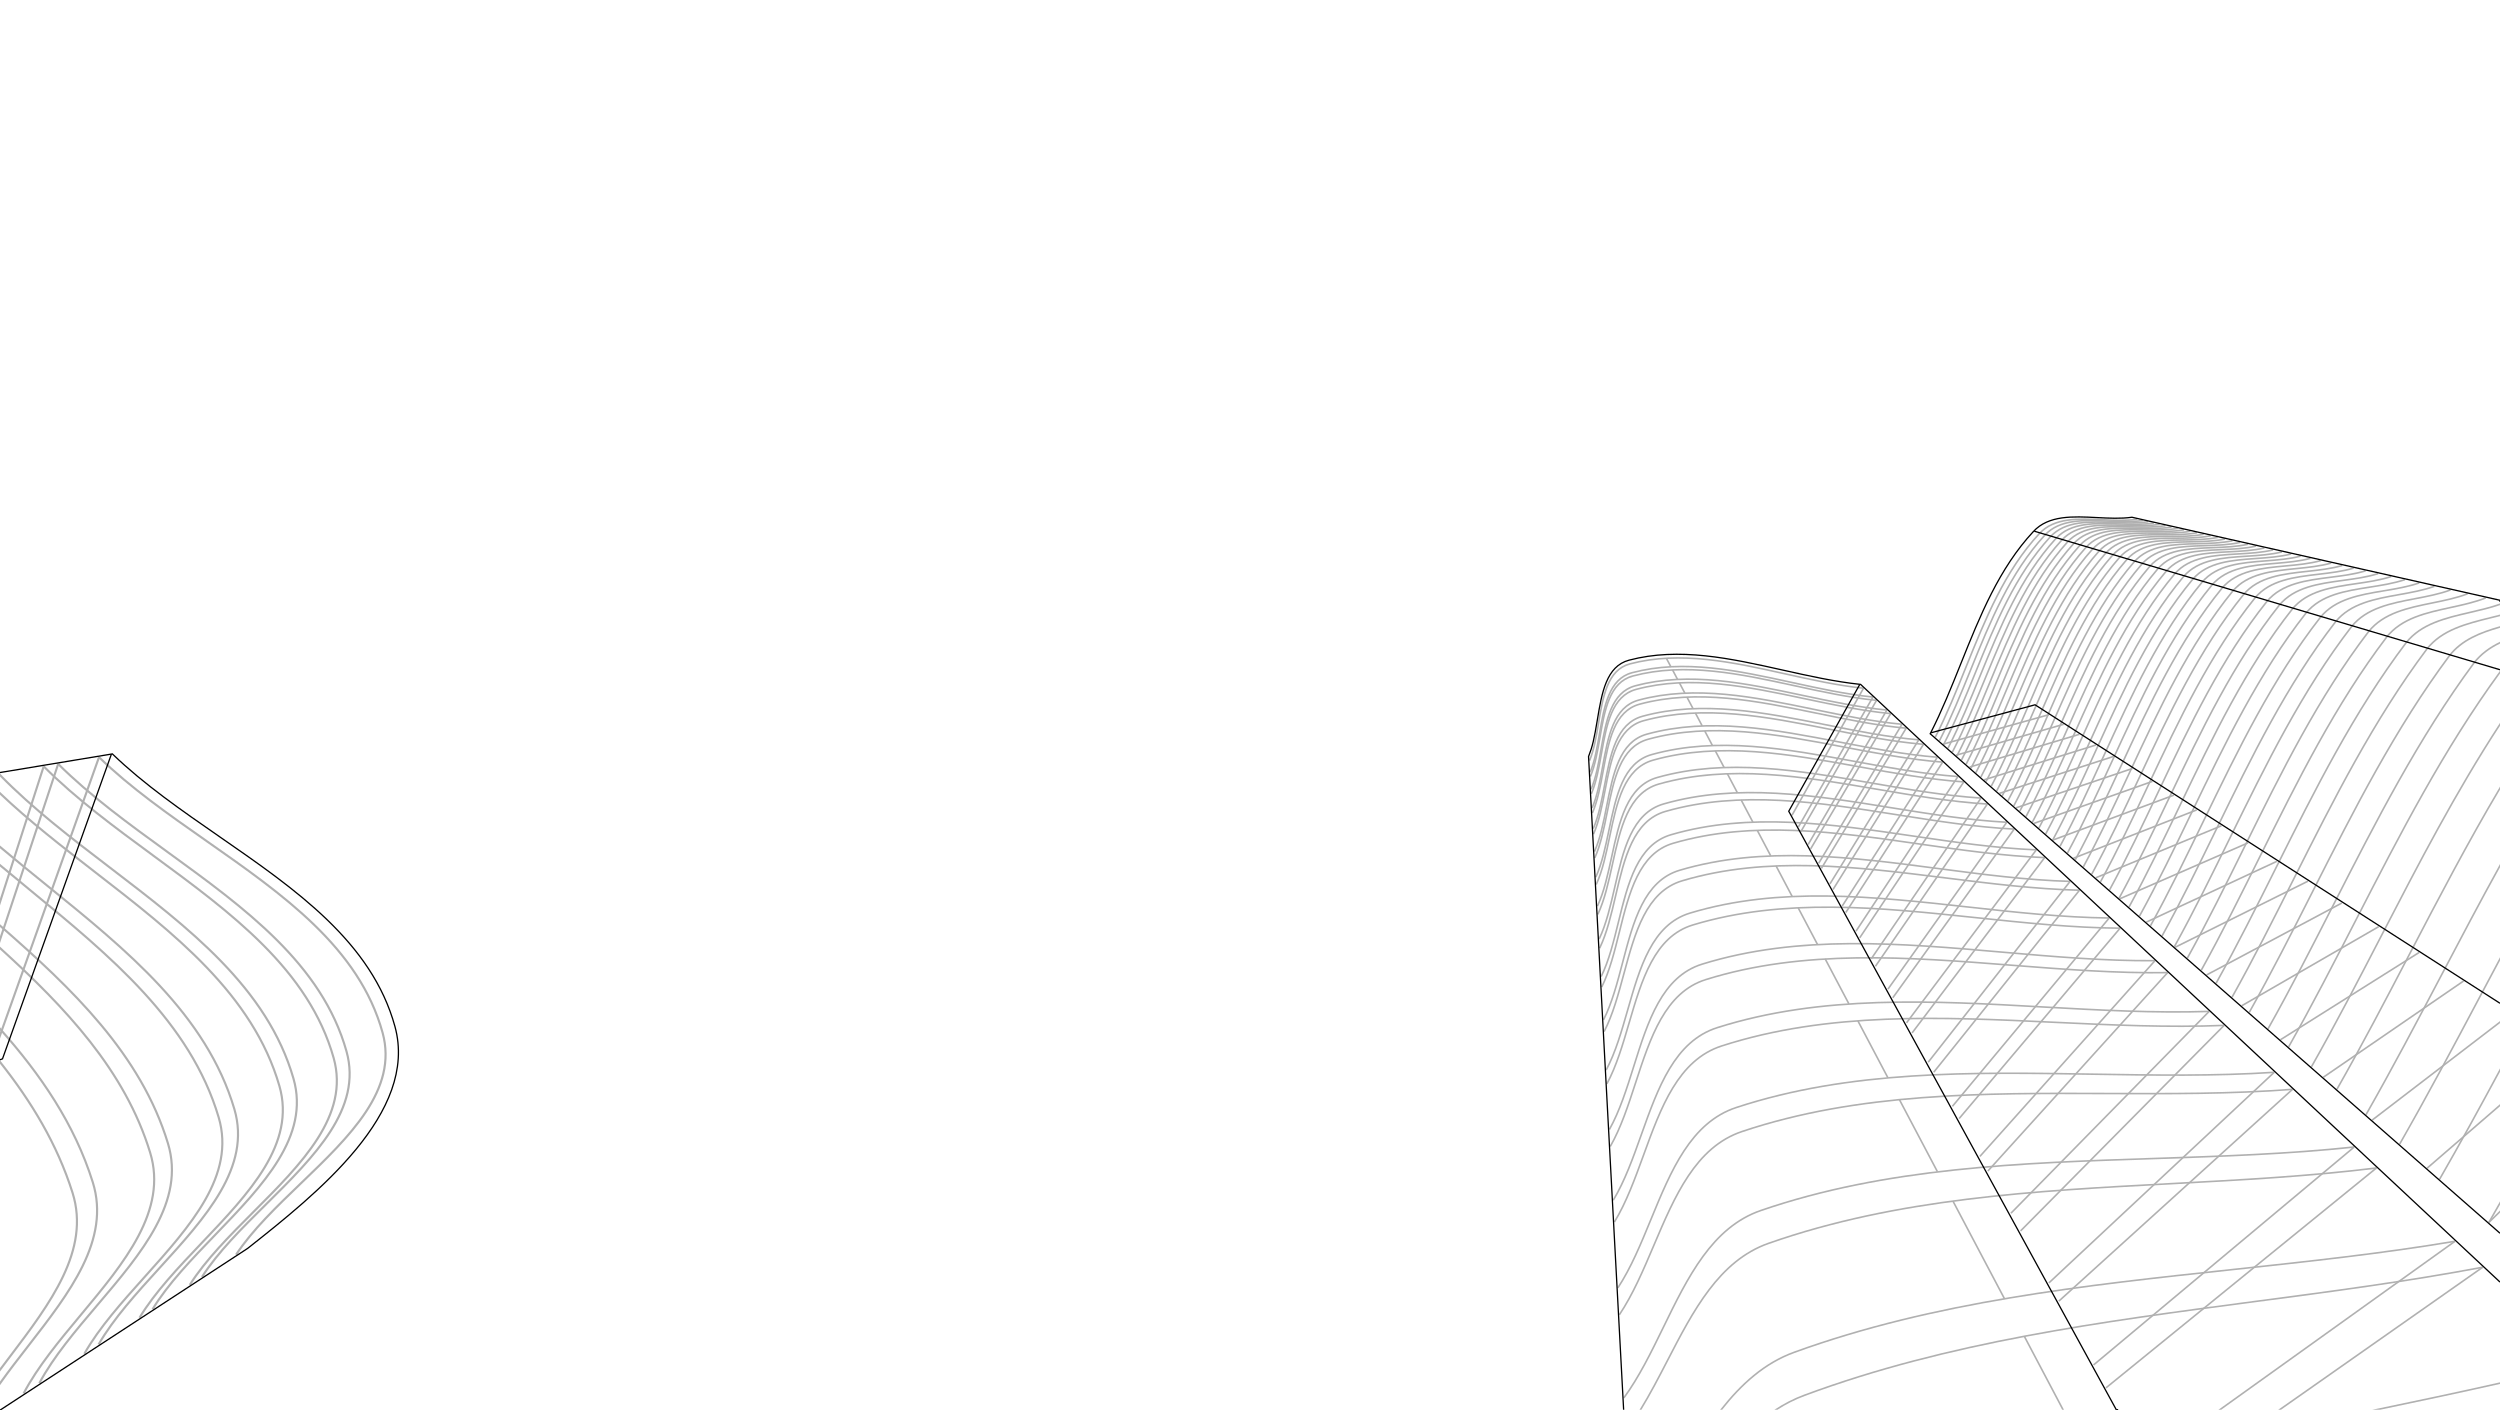 <?xml version="1.0" encoding="UTF-8" standalone="no"?>
<svg
   width="1920"
   height="1083"
   viewBox="0 0 1920 1083"
   fill="none"
   version="1.1"
   id="svg4426"
   xmlns="http://www.w3.org/2000/svg"
   xmlns:svg="http://www.w3.org/2000/svg"
	 preserveAspectRatio="xMidYMid slice">
   <g
      class="building" id="building1">
      <g
         class="floor" id="floor17">
         <path
            d="m 1431.24,527.943 c -19.9,-2.074 -40,-6.545 -60.09,-11.022 -40.3,-8.972 -80.61,-17.937 -119.5,-7.664 -17.69,4.673 -21.16,25.364 -24.62,46.05 -1.71,10.204 -3.42,20.414 -6.84,28.602 l 1.16,0.478 c 3.47,-8.32 5.19,-18.599 6.92,-28.879 3.4,-20.287 6.79,-40.581 23.7,-45.047 38.6,-10.198 78.76,-1.261 118.92,7.675 20.13,4.483 40.27,8.96 60.23,11.04 l 0.12,-1.244 z"
            fill="#b0b0b0"
            id="path4319" />
         <path
            d="m 1376.77,626.472 54.95,-97.601 -1.09,-0.617 -54.95,97.608 z"
            fill="#b0b0b0"
            id="path4320" />
         <path
            d="m 1280.34,505.279 3.49,6.62 -1.11,0.586 -3.49,-6.619 z"
            fill="#b0b0b0"
            id="path4387" />
      </g>
      <g
         class="floor" id="floor16">
         <path
            d="m 1438.47,534.708 c -20.5,-2.069 -41.24,-6.603 -61.98,-11.144 -41.57,-9.092 -83.14,-18.179 -123.22,-7.525 -18.2,4.84 -21.83,26.102 -25.47,47.363 -1.8,10.498 -3.59,21.002 -7.14,29.421 l 1.15,0.489 c 3.61,-8.568 5.42,-19.129 7.22,-29.697 3.57,-20.869 7.14,-41.733 24.56,-46.366 39.78,-10.573 81.2,-1.515 122.63,7.542 20.76,4.541 41.52,9.081 62.12,11.161 l 0.12,-1.25 z"
            fill="#b0b0b0"
            id="path4321" />
         <path
            d="m 1381.71,635.421 57.25,-99.78 -1.1,-0.622 -57.25,99.779 z"
            fill="#b0b0b0"
            id="path4322" />
         <path
            d="m 1441.21,537.266 c -20.74,-2.074 -41.72,-6.643 -62.69,-11.207 -42.05,-9.144 -84.1,-18.294 -124.62,-7.508 -18.39,4.892 -22.09,26.373 -25.79,47.847 -1.83,10.602 -3.66,21.21 -7.25,29.72 l 1.15,0.485 c 3.65,-8.649 5.49,-19.32 7.34,-29.991 3.63,-21.078 7.26,-42.161 24.87,-46.845 40.23,-10.706 82.13,-1.59 124.04,7.525 20.99,4.569 42,9.139 62.83,11.224 l 0.12,-1.244 z"
            fill="#b0b0b0"
            id="path4323" />
         <path
            d="m 1440.62,537.6 1.08,0.625 -58.04,100.688 -1.08,-0.624 z"
            fill="#b0b0b0"
            id="path4324" />
         <path
            d="m 1285.08,514.226 3.84,7.272 -1.11,0.586 -3.84,-7.272 z"
            fill="#b0b0b0"
            id="path4388" />
      </g>
      <g
         class="floor" id="floor15">
         <path
            d="m 1449.16,544.705 c -21.41,-2.063 -43.08,-6.684 -64.75,-11.299 -43.43,-9.254 -86.86,-18.508 -128.66,-7.312 -18.94,5.07 -22.86,27.161 -26.77,49.253 -1.93,10.907 -3.87,21.826 -7.62,30.584 l 1.16,0.49 c 3.8,-8.897 5.75,-19.879 7.7,-30.861 3.84,-21.694 7.69,-43.388 25.85,-48.251 41.51,-11.12 84.8,-1.895 128.08,7.33 21.69,4.621 43.38,9.242 64.9,11.316 l 0.11,-1.245 z"
            fill="#b0b0b0"
            id="path4325" />
         <path
            d="m 1448.57,545.018 1.08,0.632 -60.46,103.25 -1.08,-0.632 z"
            fill="#b0b0b0"
            id="path4326" />
         <path
            d="m 1452.06,547.419 c -21.67,-2.063 -43.59,-6.702 -65.51,-11.34 -43.94,-9.294 -87.87,-18.594 -130.15,-7.248 -19.13,5.133 -23.12,27.432 -27.11,49.731 -1.97,11.017 -3.94,22.039 -7.73,30.884 l 1.15,0.49 c 3.86,-8.989 5.84,-20.075 7.82,-31.155 3.92,-21.907 7.84,-43.82 26.2,-48.74 41.99,-11.265 85.78,-2 129.56,7.265 21.95,4.644 43.89,9.283 65.65,11.357 z"
            fill="#b0b0b0"
            id="path4327" />
         <path
            d="m 1451.47,547.754 1.08,0.64 -61.48,103.947 -1.08,-0.639 z"
            fill="#b0b0b0"
            id="path4328" />
         <path
            d="m 1294.55,532.092 -4.17,-7.9 -1.11,0.588 4.17,7.894 z"
            fill="#b0b0b0"
            id="path4389" />
      </g>
      <g
         class="floor" id="floor14">
         <path
            d="m 1460.82,555.606 c -22.43,-2.057 -45.12,-6.764 -67.81,-11.472 -45.49,-9.432 -90.97,-18.87 -134.68,-7.052 -19.75,5.335 -23.93,28.348 -28.1,51.361 -2.07,11.369 -4.13,22.737 -8.08,31.893 l 1.15,0.495 c 4,-9.265 6.08,-20.714 8.15,-32.163 4.11,-22.615 8.21,-45.237 27.2,-50.371 43.43,-11.742 88.77,-2.333 134.1,7.07 22.72,4.714 45.44,9.427 67.96,11.49 l 0.12,-1.245 z"
            fill="#b0b0b0"
            id="path4329" />
         <path
            d="m 1460.21,555.863 1.08,0.645 -64.06,106.908 -1.08,-0.645 z"
            fill="#b0b0b0"
            id="path4330" />
         <path
            d="m 1464.03,558.62 c -22.7,-2.046 -45.67,-6.765 -68.63,-11.478 -46.03,-9.455 -92.07,-18.911 -136.3,-6.949 -19.94,5.393 -24.22,28.602 -28.5,51.811 -2.11,11.472 -4.23,22.944 -8.24,32.175 l 1.15,0.496 c 4.07,-9.358 6.2,-20.899 8.32,-32.44 4.21,-22.823 8.42,-45.64 27.6,-50.826 43.95,-11.881 89.83,-2.461 135.72,6.966 22.99,4.725 45.99,9.45 68.78,11.501 l 0.11,-1.251 z"
            fill="#b0b0b0"
            id="path4331" />
         <path
            d="m 1463.42,558.885 1.08,0.65 -65.15,107.739 -1.07,-0.65 z"
            fill="#b0b0b0"
            id="path4332" />
         <path
            d="m 1296.14,535.119 4.66,8.837 -1.11,0.586 -4.66,-8.837 z"
            fill="#b0b0b0"
            id="path4390" />
      </g>
      <g
         class="floor" id="floor13">
         <path
            d="m 1473.6,567.568 c -23.52,-2.011 -47.31,-6.77 -71.1,-11.524 -47.69,-9.53 -95.37,-19.066 -141.14,-6.574 -20.6,5.623 -25.14,29.564 -29.67,53.499 -2.24,11.835 -4.49,23.676 -8.68,33.206 l 1.15,0.502 c 4.25,-9.657 6.51,-21.567 8.76,-33.477 4.47,-23.555 8.93,-47.11 28.78,-52.526 45.47,-12.411 93.01,-2.904 140.56,6.597 23.82,4.76 47.65,9.525 71.25,11.542 l 0.1,-1.251 z"
            fill="#b0b0b0"
            id="path4333" />
         <path
            d="m 1473.03,567.914 1.07,0.656 -68.17,110.582 -1.06,-0.656 z"
            fill="#b0b0b0"
            id="path4334" />
         <path
            d="m 1477.3,571.014 c -23.84,-2.011 -47.95,-6.799 -72.07,-11.582 -48.32,-9.588 -96.65,-19.181 -143.03,-6.551 -20.82,5.67 -25.47,29.835 -30.13,54.001 -2.31,11.944 -4.61,23.9 -8.87,33.523 l 1.15,0.507 c 4.32,-9.744 6.64,-21.769 8.95,-33.794 4.59,-23.779 9.17,-47.559 29.23,-53.021 46.1,-12.55 94.29,-2.985 142.47,6.574 24.14,4.794 48.29,9.582 72.2,11.605 l 0.1,-1.251 z"
            fill="#b0b0b0"
            id="path4335" />
         <path
            d="m 1476.7,571.273 1.07,0.665 -69.48,111.526 -1.06,-0.664 z"
            fill="#b0b0b0"
            id="path4336" />
         <path
            d="m 1302.59,547.263 5.25,9.957 -1.11,0.587 -5.25,-9.958 z"
            fill="#b0b0b0"
            id="path4391" />
      </g>
      <g
         class="floor" id="floor12">
         <path
            d="m 1487.91,580.942 c -24.75,-1.971 -49.78,-6.794 -74.81,-11.617 -50.18,-9.668 -100.35,-19.331 -148.42,-6.107 -21.55,5.929 -26.47,30.901 -31.39,55.873 -2.44,12.36 -4.87,24.719 -9.32,34.67 l 1.15,0.513 c 4.51,-10.095 6.96,-22.518 9.4,-34.935 4.85,-24.592 9.7,-49.184 30.49,-54.905 47.79,-13.149 97.82,-3.509 147.86,6.13 25.07,4.829 50.14,9.663 74.95,11.634 l 0.1,-1.251 z"
            fill="#b0b0b0"
            id="path4337" />
         <path
            d="m 1415.35,696.18 73.04,-114.276 -1.05,-0.674 -73.05,114.276 z"
            fill="#b0b0b0"
            id="path4338" />
         <path
            d="m 1491.93,584.693 c -25.08,-1.954 -50.46,-6.788 -75.84,-11.616 -50.86,-9.686 -101.72,-19.372 -150.44,-5.953 -21.8,6.004 -26.86,31.236 -31.91,56.467 -2.5,12.492 -5.01,24.978 -9.53,35.039 l 1.15,0.518 c 4.59,-10.198 7.1,-22.753 9.62,-35.309 4.98,-24.851 9.96,-49.708 31,-55.505 48.44,-13.344 99.16,-3.681 149.89,5.976 25.41,4.84 50.83,9.68 75.98,11.633 l 0.09,-1.25 z"
            fill="#b0b0b0"
            id="path4339" />
         <path
            d="m 1491.38,585.032 1.06,0.68 -74.35,115.456 -1.06,-0.68 z"
            fill="#b0b0b0"
            id="path4340" />
         <path
            d="m 1309.81,561.107 5.94,11.261 -1.11,0.586 -5.94,-11.261 z"
            fill="#b0b0b0"
            id="path4392" />
      </g>
      <g
         class="floor" id="floor11">
         <path
            d="m 1503.75,595.75 c -26.09,-1.879 -52.49,-6.713 -78.88,-11.547 -52.91,-9.692 -105.81,-19.383 -156.41,-5.324 -22.54,6.257 -27.95,32.295 -33.35,58.328 -2.68,12.895 -5.36,25.785 -10.11,36.173 l 1.14,0.525 c 4.82,-10.527 7.5,-23.486 10.19,-36.445 5.33,-25.658 10.66,-51.321 32.45,-57.377 50.33,-13.984 103.09,-4.316 155.85,5.353 26.44,4.84 52.88,9.686 79.03,11.564 z"
            fill="#b0b0b0"
            id="path4341" />
         <path
            d="m 1503.18,596.037 1.05,0.691 -78.29,118.739 -1.05,-0.692 z"
            fill="#b0b0b0"
            id="path4342" />
         <path
            d="m 1508.17,599.881 c -26.46,-1.855 -53.24,-6.718 -80.01,-11.576 -53.66,-9.737 -107.32,-19.475 -158.61,-5.145 -22.87,6.384 -28.39,32.797 -33.91,59.204 -2.74,13.079 -5.47,26.159 -10.31,36.709 l 1.14,0.519 c 4.9,-10.689 7.65,-23.832 10.39,-36.975 5.44,-26.032 10.89,-52.07 33.02,-58.253 51.02,-14.249 104.54,-4.535 158.06,5.174 26.81,4.863 53.63,9.732 80.14,11.593 z"
            fill="#b0b0b0"
            id="path4343" />
         <path
            d="m 1507.62,600.195 1.04,0.694 -79.87,119.68 -1.04,-0.694 z"
            fill="#b0b0b0"
            id="path4344" />
         <path
            d="m 1317.95,576.419 6.74,12.775 -1.11,0.586 -6.74,-12.775 z"
            fill="#b0b0b0"
            id="path4393" />
      </g>
      <g
         class="floor" id="floor10">
         <path
            d="m 1521.44,612.286 c -27.58,-1.751 -55.51,-6.597 -83.44,-11.437 -55.95,-9.703 -111.91,-19.4 -165.32,-4.356 -23.68,6.672 -29.59,33.949 -35.49,61.221 -2.93,13.511 -5.85,27.023 -10.94,37.942 l 1.14,0.53 c 5.15,-11.046 8.09,-24.621 11.02,-38.202 5.83,-26.908 11.65,-53.81 34.6,-60.281 53.14,-14.97 108.96,-5.295 164.78,4.385 27.96,4.846 55.91,9.691 83.57,11.455 l 0.08,-1.251 z"
            fill="#b0b0b0"
            id="path4345" />
         <path
            d="m 1520.89,612.587 1.03,0.705 -84.28,123.409 -1.03,-0.705 z"
            fill="#b0b0b0"
            id="path4346" />
         <path
            d="m 1526.33,616.884 c -27.98,-1.711 -56.33,-6.539 -84.67,-11.368 -56.79,-9.674 -113.57,-19.354 -167.73,-4.01 -24.02,6.799 -30.09,34.427 -36.17,62.05 -3.02,13.691 -6.02,27.387 -11.21,38.438 l 1.14,0.53 c 5.25,-11.201 8.28,-24.949 11.3,-38.697 5.99,-27.254 11.99,-54.514 35.28,-61.111 53.88,-15.264 110.53,-5.612 167.18,4.039 28.38,4.834 56.75,9.669 84.81,11.386 l 0.08,-1.251 z"
            fill="#b0b0b0"
            id="path4347" />
         <path
            d="m 1525.78,617.142 1.03,0.714 -85.97,124.618 -1.03,-0.713 z"
            fill="#b0b0b0"
            id="path4348" />
         <path
            d="m 1327.19,594.006 7.7,14.583 -1.11,0.587 -7.7,-14.584 z"
            fill="#b0b0b0"
            id="path4394" />
      </g>
      <g
         class="floor" id="floor9">
         <path
            d="m 1541.28,630.869 c -29.24,-1.568 -58.87,-6.344 -88.49,-11.121 -59.35,-9.57 -118.7,-19.141 -175.2,-2.956 -24.93,7.139 -31.49,35.73 -38.04,64.315 -3.25,14.169 -6.5,28.343 -11.98,39.809 l 1.13,0.542 c 5.54,-11.599 8.81,-25.837 12.07,-40.069 6.47,-28.222 12.94,-56.449 37.16,-63.387 56.24,-16.11 115.45,-6.563 174.67,2.985 29.65,4.782 59.32,9.565 88.62,11.132 z"
            fill="#b0b0b0"
            id="path4349" />
         <path
            d="m 1540.72,631.081 1.02,0.728 -91.27,128.198 -1.02,-0.729 z"
            fill="#b0b0b0"
            id="path4350" />
         <path
            d="m 1546.91,636.124 c -29.71,-1.51 -59.82,-6.264 -89.92,-11.017 -60.32,-9.525 -120.63,-19.049 -178.02,-2.558 -25.27,7.26 -32.01,36.19 -38.75,65.121 -3.34,14.341 -6.69,28.689 -12.28,40.293 l 1.13,0.548 c 5.66,-11.743 9.02,-26.148 12.38,-40.559 6.66,-28.567 13.32,-57.141 37.87,-64.199 57.13,-16.416 117.3,-6.915 177.48,2.587 30.14,4.759 60.27,9.519 90.05,11.028 l 0.06,-1.25 z"
            fill="#b0b0b0"
            id="path4351" />
         <path
            d="m 1546.38,636.392 1.02,0.73 -93.24,129.567 -1.02,-0.73 z"
            fill="#b0b0b0"
            id="path4352" />
         <path
            d="m 1337.77,614.091 9.04,17.12 -1.11,0.587 -9.04,-17.121 z"
            fill="#b0b0b0"
            id="path4395" />
      </g>
      <g
         class="floor" id="floor8">
         <path
            d="m 1563.95,652.073 c -31.11,-1.291 -62.67,-5.929 -94.23,-10.562 -63.2,-9.277 -126.4,-18.559 -186.42,-1.077 -26.29,7.651 -33.63,37.613 -40.96,67.57 -3.64,14.854 -7.28,29.708 -13.23,41.762 l 1.12,0.554 c 6.01,-12.17 9.66,-27.099 13.32,-42.022 7.26,-29.605 14.51,-59.21 40.1,-66.666 59.76,-17.407 122.83,-8.142 185.89,1.118 31.58,4.638 63.16,9.271 94.37,10.573 z"
            fill="#b0b0b0"
            id="path4353" />
         <path
            d="m 1563.42,652.287 1,0.75 -99.69,132.862 -1,-0.75 z"
            fill="#b0b0b0"
            id="path4354" />
         <path
            d="m 1570.3,658.013 c -31.64,-1.221 -63.74,-5.819 -95.84,-10.417 -64.28,-9.208 -128.57,-18.416 -189.59,-0.582 -26.65,7.79 -34.2,38.121 -41.75,68.457 -3.74,15.039 -7.48,30.083 -13.56,42.299 l 1.12,0.559 c 6.13,-12.325 9.9,-27.445 13.66,-42.558 7.46,-29.985 14.92,-59.965 40.88,-67.553 60.76,-17.753 124.91,-8.568 189.06,0.622 32.12,4.598 64.24,9.202 95.98,10.429 l 0.04,-1.25 z"
            fill="#b0b0b0"
            id="path4355" />
         <path
            d="m 1569.78,658.26 1,0.758 -101.79,134.637 -1,-0.757 z"
            fill="#b0b0b0"
            id="path4356" />
         <path
            d="m 1360.53,657.103 -10.35,-19.591 -1.1,0.582 10.33,19.591 z"
            fill="#b0b0b0"
            id="path4396" />
      </g>
      <g
         class="floor" id="floor7">
         <path
            d="m 1589.84,676.284 c -33.28,-0.95 -67.03,-5.381 -100.78,-9.807 -67.58,-8.867 -135.18,-17.735 -199.19,1.262 -27.81,8.251 -36.05,39.752 -44.29,71.252 -4.09,15.627 -8.18,31.253 -14.66,43.97 l 1.12,0.57 c 6.54,-12.82 10.64,-28.521 14.75,-44.223 8.14,-31.154 16.29,-62.315 43.43,-70.364 63.76,-18.923 131.22,-10.072 198.68,-1.222 33.77,4.431 67.55,8.862 100.89,9.818 l 0.04,-1.25 z"
            fill="#b0b0b0"
            id="path4357" />
         <path
            d="m 1589.32,676.531 0.99,0.775 -108.95,138.847 -0.99,-0.776 z"
            fill="#b0b0b0"
            id="path4358" />
         <path
            d="m 1597.07,683.055 c -33.84,-0.807 -68.2,-5.105 -102.55,-9.404 -68.79,-8.608 -137.57,-17.217 -202.69,2.161 -28.14,8.372 -36.72,40.126 -45.29,71.88 -4.25,15.759 -8.51,31.518 -15.16,44.338 l 1.12,0.576 c 6.7,-12.935 10.98,-28.757 15.25,-44.585 8.49,-31.415 16.97,-62.829 44.44,-70.999 64.86,-19.297 133.52,-10.706 202.18,-2.115 34.36,4.299 68.72,8.597 102.67,9.409 l 0.03,-1.25 z"
            fill="#b0b0b0"
            id="path4359" />
         <path
            d="m 1485.58,823.871 111.96,-139.797 -0.97,-0.783 -111.97,139.796 z"
            fill="#b0b0b0"
            id="path4360" />
         <path
            d="m 1364.59,664.768 12.34,23.391 -1.11,0.586 -12.34,-23.39 z"
            fill="#b0b0b0"
            id="path4397" />
      </g>
      <g
         class="floor" id="floor6">
         <path
            d="m 1619.9,704.403 c -35.73,-0.421 -72.01,-4.425 -108.28,-8.436 -72.64,-8.026 -145.27,-16.047 -213.88,4.69 -29.4,8.891 -38.84,41.849 -48.28,74.802 -4.68,16.37 -9.37,32.734 -16.5,46.067 l 1.11,0.587 c 7.19,-13.46 11.9,-29.887 16.6,-46.314 9.35,-32.624 18.69,-65.248 47.43,-73.943 68.37,-20.668 140.88,-12.653 213.38,-4.644 36.29,4.01 72.58,8.02 108.4,8.441 z"
            fill="#b0b0b0"
            id="path4361" />
         <path
            d="m 1619.4,704.605 0.96,0.8 -120.43,144.652 -0.96,-0.8 z"
            fill="#b0b0b0"
            id="path4362" />
         <path
            d="m 1628.26,712.227 c -36.42,-0.276 -73.4,-4.166 -110.37,-8.061 -74.03,-7.796 -148.06,-15.586 -217.97,5.613 -29.82,9.046 -39.6,42.379 -49.37,75.706 -4.85,16.554 -9.71,33.108 -17.01,46.602 l 1.11,0.594 c 7.36,-13.61 12.23,-30.227 17.1,-46.845 9.68,-33.004 19.36,-66.014 48.54,-74.865 69.66,-21.123 143.57,-13.344 217.47,-5.566 36.99,3.895 73.99,7.79 110.49,8.067 v -1.25 z"
            fill="#b0b0b0"
            id="path4363" />
         <path
            d="m 1627.76,712.411 0.96,0.81 -123.62,146.227 -0.96,-0.811 z"
            fill="#b0b0b0"
            id="path4364" />
         <path
            d="m 1396.38,725.036 -14.83,-28.107 -1.11,0.582 14.83,28.113 z"
            fill="#b0b0b0"
            id="path4398" />
      </g>
      <g
         class="floor" id="floor5">
         <path
            d="m 1654.95,737.182 c -38.57,0.294 -77.77,-3.123 -116.97,-6.54 -78.46,-6.839 -156.93,-13.673 -230.85,9.196 -31.23,9.669 -42.11,44.269 -52.97,78.87 -5.4,17.188 -10.8,34.381 -18.7,48.435 l 1.1,0.616 c 7.95,-14.168 13.37,-31.425 18.79,-48.677 10.77,-34.283 21.54,-68.572 52.15,-78.039 73.68,-22.8 152.03,-15.978 230.37,-9.15 39.21,3.417 78.41,6.828 117.09,6.54 v -1.251 z"
            fill="#b0b0b0"
            id="path4365" />
         <path
            d="m 1654.51,737.432 0.93,0.834 -134.41,150.276 -0.93,-0.833 z"
            fill="#b0b0b0"
            id="path4366" />
         <path
            d="m 1664.76,746.355 c -39.36,0.588 -79.35,-2.535 -119.34,-5.658 -80.05,-6.252 -160.1,-12.509 -235.45,10.994 -31.65,9.87 -43.03,44.753 -54.4,79.636 -5.66,17.332 -11.3,34.664 -19.44,48.855 l 1.09,0.622 c 8.19,-14.301 13.87,-31.696 19.54,-49.091 11.27,-34.572 22.55,-69.144 53.58,-78.824 75.12,-23.428 155.05,-17.182 234.98,-10.936 40,3.123 80,6.246 119.45,5.658 l -0.01,-1.25 z"
            fill="#b0b0b0"
            id="path4367" />
         <path
            d="m 1664.28,746.517 0.92,0.84 -138.05,152.414 -0.93,-0.84 z"
            fill="#b0b0b0"
            id="path4368" />
         <path
            d="m 1402.26,736.092 18.26,34.612 -1.11,0.586 -18.26,-34.612 z"
            fill="#b0b0b0"
            id="path4399" />
      </g>
      <g
         class="floor" id="floor4">
         <path
            d="m 1696.58,776.133 c -41.92,1.383 -84.53,-1.003 -127.12,-3.388 -85.28,-4.771 -170.56,-9.542 -250.71,15.857 -33.1,10.492 -45.92,46.464 -58.74,82.436 -6.37,17.879 -12.75,35.758 -21.6,50.44 l 1.08,0.651 c 8.92,-14.779 15.31,-32.728 21.7,-50.671 12.71,-35.677 25.43,-71.35 57.94,-81.652 79.94,-25.335 165.09,-20.57 250.26,-15.805 42.61,2.385 85.23,4.771 127.23,3.388 l -0.04,-1.25 z"
            fill="#b0b0b0"
            id="path4369" />
         <path
            d="m 1696.16,776.325 0.89,0.876 -152.18,154.972 -0.9,-0.876 z"
            fill="#b0b0b0"
            id="path4370" />
         <path
            d="m 1708.08,786.879 c -42.84,1.752 -86.37,-0.305 -129.9,-2.357 -87.14,-4.108 -174.29,-8.222 -256.06,18.15 -33.8,10.902 -47.11,47.525 -60.43,84.142 -6.62,18.208 -13.25,36.415 -22.38,51.391 l 1.08,0.657 c 9.19,-15.079 15.83,-33.35 22.48,-51.622 13.21,-36.329 26.43,-72.663 59.64,-83.375 81.55,-26.303 168.58,-22.201 255.61,-18.092 43.56,2.051 87.12,4.108 130.01,2.356 z"
            fill="#b0b0b0"
            id="path4371" />
         <path
            d="m 1552.24,945.782 156.3,-157.831 -0.89,-0.888 -156.29,157.831 z"
            fill="#b0b0b0"
            id="path4372" />
         <path
            d="m 1427.34,783.606 23.15,43.872 -1.11,0.586 -23.15,-43.871 z"
            fill="#b0b0b0"
            id="path4400" />
      </g>
      <g
         class="floor" id="floor3"
         transform="translate(-0.023)">
         <path
            d="m 1746.57,822.903 c -45.88,3.002 -92.49,2.218 -139.1,1.44 -93.31,-1.561 -186.62,-3.129 -274.1,25.601 -35.27,11.581 -50.63,48.93 -65.98,86.279 -7.64,18.582 -15.29,37.164 -25.36,52.503 l 1.05,0.685 c 10.14,-15.448 17.81,-34.082 25.46,-52.71 15.25,-37.078 30.5,-74.162 65.21,-85.559 87.3,-28.671 180.5,-27.104 273.7,-25.543 46.65,0.784 93.29,1.562 139.2,-1.44 l -0.08,-1.251 z"
            fill="#b0b0b0"
            id="path4373" />
         <path
            d="m 1574.01,985.729 173.03,-161.743 -0.85,-0.916 -173.04,161.737 z"
            fill="#b0b0b0"
            id="path4374" />
         <path
            d="m 1760.56,835.982 c -46.96,3.596 -94.66,3.406 -142.36,3.215 -95.51,-0.38 -191.02,-0.76 -280.43,29.19 -35.97,12.049 -52.06,49.899 -68.15,87.755 -8.01,18.836 -16.02,37.671 -26.46,53.268 l 1.04,0.69 c 10.51,-15.687 18.54,-34.581 26.57,-53.469 15.99,-37.596 31.97,-75.187 67.41,-87.057 89.21,-29.881 184.62,-29.501 280.02,-29.126 47.74,0.19 95.49,0.38 142.46,-3.215 l -0.09,-1.251 z"
            fill="#b0b0b0"
            id="path4375" />
         <path
            d="m 1760.2,836.185 0.84,0.926 -179.42,162.631 -0.84,-0.927 z"
            fill="#b0b0b0"
            id="path4376" />
         <path
            d="m 1459.33,844.229 29.2,55.342 -1.11,0.586 -29.2,-55.342 z"
            fill="#b0b0b0"
            id="path4401" />
      </g>
      <g
         class="floor" id="floor2">
         <path
            d="m 1539.98,997.115 -39.54,-74.923 -1.11,0.582 39.54,74.923 z"
            fill="#b0b0b0"
            id="path4402" />
         <path
            d="m 1807.89,880.28 c -50.61,5.41 -102.03,7.116 -153.45,8.822 -102.93,3.411 -205.87,6.822 -302.23,39.93 -37.73,12.964 -56.49,51.442 -75.25,89.918 -9.34,19.16 -18.68,38.31 -30.35,54.26 l 1.02,0.74 c 11.73,-16.04 21.1,-35.25 30.46,-54.45 18.65,-38.242 37.29,-76.484 74.53,-89.275 96.2,-33.045 199.03,-36.456 301.86,-39.867 51.46,-1.706 102.92,-3.411 153.54,-8.828 l -0.13,-1.244 z"
            fill="#b0b0b0"
            id="path4377" />
         <path
            d="m 1807.57,880.463 0.81,0.963 -200.14,167.344 -0.81,-0.96 z"
            fill="#b0b0b0"
            id="path4378" />
         <path
            d="m 1825.09,896.367 c -51.87,6.431 -104.57,9.231 -157.27,12.031 -105.49,5.607 -210.98,11.213 -309.7,45.871 -38.31,13.454 -58.23,51.951 -78.13,90.461 -6.72,12.97 -13.43,25.95 -20.84,37.95 h 1.47 c 7.28,-11.86 13.88,-24.62 20.48,-37.38 19.8,-38.27 39.59,-76.557 77.43,-89.844 98.55,-34.6 203.95,-40.201 309.34,-45.802 52.75,-2.8 105.49,-5.606 157.36,-12.036 l -0.15,-1.251 z"
            fill="#b0b0b0"
            id="path4379" />
         <path
            d="m 1824.76,896.476 0.79,0.974 -207.79,168.93 -0.79,-0.97 z"
            fill="#b0b0b0"
            id="path4380" />
      </g>
      <g
         class="floor" id="floor1">
         <path
            d="m 1885.28,952.69 c -56.35,9.461 -113.58,15.592 -170.81,21.723 -114.53,12.261 -229.06,24.523 -336.6,63.507 -23.4,8.48 -41.27,24.96 -56.83,44.76 h 1.6 c 15.31,-19.3 32.85,-35.32 55.66,-43.58 107.39,-38.93 221.85,-51.187 336.3,-63.443 57.25,-6.13 114.51,-12.261 170.89,-21.728 z"
            fill="#b0b0b0"
            id="path4381" />
         <path
            d="m 1705.89,1082.68 179.87,-128.86 -0.73,-1.02 -181.29,129.88 z"
            fill="#b0b0b0"
            id="path4382" />
         <path
            d="m 1906.58,972.615 c -57.87,10.925 -116.6,18.657 -175.34,26.395 -117.55,15.48 -235.1,30.96 -345.59,71.95 -8.21,3.05 -15.81,7.02 -22.9,11.71 h 2.31 c 6.55,-4.19 13.53,-7.75 21.03,-10.53 110.37,-40.95 227.84,-56.42 345.31,-71.89 58.77,-7.739 117.54,-15.477 175.41,-26.402 z"
            fill="#b0b0b0"
            id="path4383" />
         <path
            d="m 1751.83,1082.68 155.23,-108.935 -0.72,-1.026 -156.7,109.961 z"
            fill="#b0b0b0"
            id="path4384" />
         <path
            d="m 1919.99,1061.61 c -32.6,7.35 -65.35,14.26 -98.13,21.07 h 6.16 c 30.72,-6.4 61.41,-12.9 91.98,-19.79 v -1.28 z"
            fill="#b0b0b0"
            id="path4385" />
         <path
            d="m 1585.14,1082.68 -29.93,-56.7 -1.1,0.58 29.61,56.12 z"
            fill="#b0b0b0"
            id="path4403" />
      </g>
      <g
         class="frame" id="frame1">
         <path
            d="m 1625.32,1082.68 h 1.43 m -198.61,-556.753 -27.11,48.411 -27.11,48.412 -0.16,0.3 0.16,0.305 251.4,459.325"
            id="path4318"
            style="fill:none;stroke:#000000;stroke-opacity:1" />
         <path
            d="m 1919.99,984.64 -490.88,-458.869 -0.15,-0.144 -0.21,-0.023 c -19.68,-2.063 -39.56,-6.505 -59.43,-10.948 -39.86,-8.902 -79.72,-17.81 -118.18,-7.657 -17.51,4.621 -20.92,25.104 -24.34,45.588 -2.457,14.78 -3.73,20.649 -6.8,28.447 8.97,167.216 17.964,334.431 26.95,501.646"
            fill="#b0b0b0"
            id="path4386"
            style="fill:none;stroke:#000000;stroke-opacity:1" />
      </g>
   </g>
   <g
      class="building" id="building2">
      <g
         class="floor" id="b2floor23">
         <path
            d="m 1641.3,398.178 c -8.3,1.216 -17.49,0.784 -26.67,0.352 -18.59,-0.876 -37.18,-1.746 -48.87,10.844 -26.6,28.7 -41.46,65.53 -56.32,102.355 -7.41,18.375 -14.83,36.755 -23.69,54.093 l 1.12,0.571 c 8.9,-17.401 16.32,-35.799 23.74,-54.197 14.82,-36.727 29.63,-73.448 56.06,-101.969 11.3,-12.164 29.6,-11.305 47.89,-10.447 9.26,0.432 18.51,0.87 26.92,-0.357 l -0.19,-1.245 z"
            fill="#b0b0b0"
            id="path4294" />
         <path
            d="m 1649.71,400.08 c -8.31,1.279 -17.5,0.928 -26.68,0.57 -18.59,-0.72 -37.19,-1.434 -48.88,11.225 -26.99,29.42 -42.3,66.936 -57.61,104.446 -7.64,18.727 -15.29,37.459 -24.36,55.131 l 1.11,0.57 c 9.12,-17.758 16.77,-36.496 24.41,-55.234 15.26,-37.407 30.53,-74.819 57.37,-104.072 11.3,-12.233 29.61,-11.53 47.91,-10.821 9.26,0.357 18.52,0.714 26.92,-0.582 l -0.19,-1.245 z"
            fill="#b0b0b0"
            id="path4292" />
         <path
            d="m 1645.47,399.118 c -8.31,1.25 -17.5,0.852 -26.68,0.461 -18.59,-0.796 -37.18,-1.591 -48.87,11.034 -26.79,29.057 -41.87,66.222 -56.96,103.392 -7.53,18.553 -15.05,37.107 -24.02,54.606 l 1.12,0.57 c 9.01,-17.579 16.54,-36.144 24.07,-54.709 15.04,-37.061 30.08,-74.128 56.71,-103.012 11.3,-12.198 29.61,-11.415 47.91,-10.631 9.25,0.398 18.51,0.795 26.91,-0.467 l -0.18,-1.244 z"
            fill="#b0b0b0"
            id="path4293" />
         <path
            d="m 1492.58,572.068 81.1,-22.575 -0.33,-1.204 -81.1,22.569 z"
            fill="#b0b0b0"
            id="path4298" />
      </g>
      <g
         class="floor" id="b2floor22">
         <path
            d="m 1658.47,402.056 c -8.3,1.349 -17.5,1.078 -26.69,0.801 -18.6,-0.553 -37.2,-1.112 -48.9,11.616 -27.4,30.176 -43.18,68.406 -58.96,106.637 -7.87,19.072 -15.74,38.144 -25.06,56.202 l 1.12,0.576 c 9.34,-18.093 17.22,-37.199 25.1,-56.306 15.73,-38.121 31.47,-76.248 58.73,-106.262 11.31,-12.307 29.62,-11.76 47.94,-11.212 9.26,0.276 18.52,0.553 26.93,-0.819 l -0.2,-1.238 z"
            fill="#b0b0b0"
            id="path4290" />
         <path
            d="m 1654.05,401.06 c -8.3,1.313 -17.5,0.996 -26.7,0.685 -18.59,-0.639 -37.19,-1.273 -48.89,11.42 -27.19,29.795 -42.73,67.663 -58.27,105.53 -7.76,18.894 -15.51,37.781 -24.71,55.661 l 1.12,0.576 c 9.22,-17.908 16.99,-36.836 24.75,-55.758 15.49,-37.764 30.99,-75.528 58.04,-105.162 11.3,-12.267 29.61,-11.639 47.93,-11.011 9.25,0.317 18.51,0.634 26.92,-0.697 l -0.19,-1.239 z"
            fill="#b0b0b0"
            id="path4291" />
      </g>
      <g
         class="floor" id="b2floor21">
         <path
            d="m 1667.6,404.119 c -8.31,1.423 -17.51,1.233 -26.71,1.043 -18.6,-0.386 -37.21,-0.772 -48.91,12.031 h -0.01 c -27.83,30.965 -44.1,69.933 -60.36,108.906 -8.12,19.453 -16.23,38.899 -25.78,57.332 l 1.12,0.576 c 9.58,-18.479 17.7,-37.954 25.82,-57.424 16.22,-38.87 32.44,-77.74 60.14,-108.543 11.32,-12.377 29.64,-11.996 47.96,-11.616 9.27,0.19 18.54,0.38 26.95,-1.055 l -0.22,-1.238 z"
            fill="#b0b0b0"
            id="path4288" />
         <path
            d="m 1662.99,403.076 c -8.31,1.383 -17.51,1.153 -26.71,0.922 -18.6,-0.472 -37.2,-0.939 -48.9,11.824 -27.62,30.567 -43.63,69.16 -59.65,107.754 -7.99,19.262 -15.99,38.524 -25.42,56.761 l 1.12,0.576 c 9.45,-18.289 17.46,-37.574 25.46,-56.859 15.97,-38.496 31.95,-76.997 59.42,-107.391 11.31,-12.336 29.63,-11.876 47.96,-11.415 9.26,0.231 18.52,0.467 26.93,-0.933 z"
            fill="#b0b0b0"
            id="path4289" />
         <path
            d="m 1502.37,580.63 82.73,-23.791 -0.34,-1.21 -82.73,23.791 z"
            fill="#b0b0b0"
            id="path4299" />
      </g>
      <g
         class="floor" id="b2floor20">
         <path
            d="m 1677.15,406.274 c -8.31,1.498 -17.52,1.394 -26.73,1.291 -18.61,-0.208 -37.23,-0.415 -48.93,12.457 -28.29,31.783 -45.06,71.535 -61.83,111.286 -8.37,19.827 -16.73,39.654 -26.54,58.501 l 1.12,0.582 c 9.81,-18.847 18.19,-38.726 26.58,-58.599 16.73,-39.648 33.46,-79.296 61.62,-110.934 11.32,-12.458 29.65,-12.25 47.98,-12.043 9.27,0.104 18.53,0.208 26.96,-1.308 l -0.22,-1.233 z"
            fill="#b0b0b0"
            id="path4286" />
         <path
            d="m 1672.32,405.185 c -8.32,1.458 -17.51,1.314 -26.72,1.164 -18.61,-0.3 -37.22,-0.594 -48.91,12.238 -28.07,31.38 -44.58,70.728 -61.09,110.082 -8.25,19.648 -16.49,39.297 -26.16,57.913 l 1.12,0.577 c 9.71,-18.681 17.95,-38.346 26.2,-58.006 16.48,-39.256 32.95,-78.518 60.87,-109.724 11.31,-12.417 29.64,-12.129 47.97,-11.835 9.27,0.149 18.54,0.299 26.95,-1.182 l -0.22,-1.238 z"
            fill="#b0b0b0"
            id="path4287" />
         <path
            d="m 1596.82,563.336 0.36,1.203 -84.37,25.184 -0.36,-1.204 z"
            fill="#b0b0b0"
            id="path4300" />
      </g>
      <g
         class="floor" id="b2floor19">
         <path
            d="m 1687.13,408.527 c -8.32,1.573 -17.53,1.561 -26.73,1.55 -18.63,-0.023 -37.25,-0.046 -48.95,12.907 v 0 c -28.76,32.647 -46.07,73.205 -63.37,113.769 -8.64,20.253 -17.28,40.512 -27.33,59.74 l 1.11,0.576 c 10.09,-19.302 18.73,-39.567 27.38,-59.826 17.26,-40.466 34.52,-80.932 63.15,-113.424 11.33,-12.532 29.67,-12.515 48.01,-12.492 9.27,0.012 18.55,0.023 26.97,-1.573 l -0.23,-1.233 z"
            fill="#b0b0b0"
            id="path4284" />
         <path
            d="m 1682.08,407.386 c -8.32,1.533 -17.52,1.475 -26.73,1.417 -18.62,-0.115 -37.24,-0.23 -48.93,12.683 h -0.01 c -28.52,32.215 -45.56,72.364 -62.59,112.513 -8.5,20.04 -17,40.086 -26.93,59.112 l 1.12,0.576 c 9.95,-19.078 18.46,-39.141 26.97,-59.204 16.99,-40.051 33.98,-80.108 62.38,-112.162 11.32,-12.492 29.66,-12.382 47.99,-12.267 9.28,0.057 18.55,0.115 26.96,-1.441 l -0.22,-1.233 z"
            fill="#b0b0b0"
            id="path4285" />
      </g>
      <g
         class="floor" id="b2floor18">
         <path
            d="m 1697.61,410.889 c -8.34,1.66 -17.54,1.746 -26.75,1.827 -18.63,0.173 -37.26,0.346 -48.97,13.379 -29.27,33.558 -47.13,74.969 -64.98,116.38 -8.92,20.685 -17.85,41.376 -28.16,61.024 l 1.11,0.577 c 10.36,-19.746 19.28,-40.432 28.2,-61.111 17.83,-41.325 35.65,-82.65 64.78,-116.04 11.33,-12.619 29.68,-12.792 48.04,-12.959 9.28,-0.086 18.56,-0.173 26.98,-1.849 l -0.25,-1.233 z"
            fill="#b0b0b0"
            id="path4282" />
         <path
            d="m 1692.31,409.697 c -8.33,1.613 -17.54,1.653 -26.75,1.688 -18.63,0.075 -37.26,0.144 -48.95,13.137 -29.02,33.097 -46.6,74.081 -64.18,115.06 -8.77,20.467 -17.55,40.927 -27.73,60.368 l 1.1,0.582 c 10.22,-19.516 19.01,-39.988 27.79,-60.454 17.53,-40.887 35.07,-81.774 63.95,-114.715 11.33,-12.584 29.68,-12.653 48.02,-12.728 9.28,-0.034 18.56,-0.075 26.98,-1.705 z"
            fill="#b0b0b0"
            id="path4283" />
         <path
            d="m 1609.47,571.561 0.38,1.199 -85.93,26.748 -0.37,-1.199 z"
            fill="#b0b0b0"
            id="path4301" />
      </g>
      <g
         class="floor" id="b2floor17">
         <path
            d="m 1708.62,413.379 c -8.32,1.745 -17.54,1.93 -26.76,2.114 -18.64,0.375 -37.28,0.755 -48.98,13.875 -29.8,34.502 -48.24,76.812 -66.69,119.122 -9.21,21.124 -18.42,42.247 -29.04,62.379 l 1.12,0.582 c 10.63,-20.173 19.85,-41.319 29.07,-62.459 18.4,-42.218 36.81,-84.442 66.48,-118.789 11.34,-12.716 29.7,-13.085 48.07,-13.454 9.28,-0.184 18.56,-0.374 26.99,-2.137 l -0.25,-1.228 z"
            fill="#b0b0b0"
            id="path4280" />
         <path
            d="m 1703.05,412.122 c -8.32,1.7 -17.54,1.833 -26.76,1.971 -18.63,0.271 -37.27,0.542 -48.97,13.621 v 0 c -29.53,34.019 -47.68,75.879 -65.83,117.734 -9.06,20.887 -18.11,41.78 -28.59,61.687 l 1.11,0.582 c 10.48,-19.93 19.56,-40.852 28.63,-61.774 18.11,-41.762 36.22,-83.53 65.62,-117.405 11.34,-12.659 29.69,-12.93 48.05,-13.2 9.28,-0.139 18.56,-0.271 26.99,-1.994 l -0.25,-1.227 z"
            fill="#b0b0b0"
            id="path4281" />
         <path
            d="m 1535.8,609.878 87.65,-28.36 -0.39,-1.199 -87.65,28.366 z"
            fill="#b0b0b0"
            id="path4302" />
      </g>
      <g
         class="floor" id="b2floor16">
         <path
            d="m 1720.23,416 c -8.33,1.838 -17.56,2.126 -26.78,2.42 -18.64,0.588 -37.3,1.181 -49,14.399 v 0 c -30.35,35.511 -49.42,78.76 -68.48,122.015 -9.52,21.602 -19.04,43.209 -29.95,63.808 l 1.1,0.582 c 10.95,-20.668 20.47,-42.276 30,-63.889 19.02,-43.168 38.06,-86.342 68.28,-121.698 11.34,-12.803 29.72,-13.385 48.09,-13.966 9.29,-0.294 18.58,-0.588 27.01,-2.449 l -0.27,-1.228 z"
            fill="#b0b0b0"
            id="path4278" />
         <path
            d="m 1714.35,414.675 c -8.33,1.792 -17.56,2.028 -26.77,2.27 -18.64,0.478 -37.29,0.962 -48.99,14.128 v 0.012 c -30.07,34.992 -48.82,77.769 -67.57,120.54 -9.37,21.354 -18.73,42.713 -29.49,63.082 l 1.11,0.587 c 10.79,-20.409 20.16,-41.791 29.53,-63.168 18.71,-42.684 37.42,-85.375 67.36,-120.217 11.34,-12.763 29.72,-13.235 48.09,-13.713 9.28,-0.242 18.57,-0.479 27,-2.288 l -0.26,-1.227 z"
            fill="#b0b0b0"
            id="path4279" />
         <path
            d="m 1637.49,589.595 0.4,1.19 -89.39,30.238 -0.4,-1.19 z"
            fill="#b0b0b0"
            id="path4303" />
      </g>
      <g
         class="floor" id="b2floor15">
         <path
            d="m 1732.52,418.777 c -8.34,1.931 -17.57,2.34 -26.8,2.743 -18.66,0.818 -37.32,1.637 -49.02,14.947 v 0.011 c -30.94,36.554 -50.66,80.811 -70.38,125.069 -9.84,22.085 -19.68,44.177 -30.93,65.317 l 1.11,0.588 c 11.24,-21.141 21.1,-43.267 30.96,-65.398 19.68,-44.171 39.36,-88.336 70.18,-124.758 11.35,-12.912 29.74,-13.719 48.13,-14.526 9.29,-0.409 18.58,-0.812 27.02,-2.771 l -0.28,-1.222 z"
            fill="#b0b0b0"
            id="path4276" />
         <path
            d="m 1726.29,417.372 c -8.33,1.884 -17.56,2.229 -26.79,2.581 -18.65,0.703 -37.31,1.406 -49.01,14.67 l -0.01,0.011 c -30.64,36.018 -50.03,79.769 -69.41,123.513 -9.68,21.844 -19.36,43.687 -30.43,64.551 l 1.11,0.588 c 11.1,-20.904 20.79,-42.771 30.47,-64.632 19.35,-43.664 38.71,-87.333 69.22,-123.207 11.35,-12.849 29.73,-13.541 48.11,-14.238 9.29,-0.352 18.58,-0.697 27.02,-2.604 l -0.28,-1.222 z"
            fill="#b0b0b0"
            id="path4277" />
      </g>
      <g
         class="floor" id="b2floor14">
         <path
            d="m 1745.55,421.722 c -8.34,2.034 -17.58,2.558 -26.82,3.082 -18.67,1.061 -37.34,2.121 -49.04,15.535 l -0.01,0.011 c -31.55,37.677 -51.97,83.001 -72.38,128.313 -10.2,22.638 -20.4,45.277 -31.96,66.919 l 1.1,0.588 c 11.61,-21.717 21.81,-44.356 32,-66.994 20.38,-45.237 40.76,-90.474 72.2,-128.025 11.36,-13.005 29.76,-14.053 48.16,-15.096 9.29,-0.53 18.59,-1.055 27.04,-3.117 z"
            fill="#b0b0b0"
            id="path4274" />
         <path
            d="m 1738.93,420.224 c -8.34,1.982 -17.57,2.449 -26.8,2.909 -18.67,0.94 -37.33,1.879 -49.04,15.235 v 0.012 c -31.24,37.112 -51.31,81.888 -71.37,126.664 -10.02,22.362 -20.04,44.724 -31.43,66.107 l 1.1,0.588 c 11.43,-21.429 21.46,-43.808 31.48,-66.182 20.02,-44.695 40.05,-89.391 71.17,-126.359 11.35,-12.959 29.75,-13.887 48.14,-14.808 9.3,-0.467 18.6,-0.934 27.04,-2.939 l -0.29,-1.222 z"
            fill="#b0b0b0"
            id="path4275" />
         <path
            d="m 1562.15,632.983 91.16,-32.301 -0.42,-1.181 -91.16,32.301 z"
            fill="#b0b0b0"
            id="path4304" />
      </g>
      <g
         class="floor" id="b2floor13">
         <path
            d="m 1759.43,424.856 c -8.34,2.138 -17.59,2.795 -26.84,3.446 -18.68,1.314 -37.35,2.633 -49.06,16.156 l -0.01,0.012 c -32.21,38.87 -53.37,85.323 -74.52,131.77 -10.56,23.186 -21.12,46.378 -33.06,68.624 l 1.1,0.594 c 11.95,-22.264 22.53,-45.479 33.1,-68.7 21.12,-46.366 42.23,-92.732 74.35,-131.487 11.37,-13.12 29.78,-14.417 48.19,-15.719 9.3,-0.657 18.59,-1.313 27.06,-3.486 l -0.31,-1.215 z"
            fill="#b0b0b0"
            id="path4272" />
         <path
            d="m 1752.37,423.26 c -8.34,2.086 -17.58,2.674 -26.82,3.262 -18.67,1.186 -37.35,2.373 -49.05,15.845 v 0.011 c -31.89,38.271 -52.66,84.142 -73.44,130.007 -10.38,22.915 -20.76,45.836 -32.5,67.766 l 1.1,0.588 c 11.79,-21.999 22.17,-44.92 32.55,-67.835 20.73,-45.791 41.48,-91.581 73.24,-129.713 11.36,-13.068 29.77,-14.244 48.18,-15.413 9.3,-0.588 18.61,-1.182 27.06,-3.296 l -0.31,-1.216 z"
            fill="#b0b0b0"
            id="path4273" />
         <path
            d="m 1669.35,610.067 0.44,1.177 -93.05,34.529 -0.43,-1.178 z"
            fill="#b0b0b0"
            id="path4305" />
      </g>
      <g
         class="floor" id="b2floor12">
         <path
            d="m 1774.26,428.204 c -8.35,2.259 -17.6,3.048 -26.85,3.837 -18.69,1.591 -37.38,3.187 -49.09,16.825 v 0.012 c -32.93,40.161 -54.88,87.812 -76.82,135.469 -10.96,23.802 -21.92,47.599 -34.23,70.451 l 1.1,0.594 c 12.34,-22.887 23.31,-46.701 34.27,-70.521 21.91,-47.582 43.82,-95.158 76.64,-135.186 11.37,-13.247 29.8,-14.82 48.24,-16.387 9.31,-0.796 18.61,-1.585 27.07,-3.878 l -0.32,-1.216 z"
            fill="#b0b0b0"
            id="path4270" />
         <path
            d="m 1766.71,426.498 c -8.34,2.196 -17.59,2.916 -26.85,3.636 -18.68,1.452 -37.36,2.904 -49.07,16.485 l -0.01,0.012 c -32.56,39.504 -54.11,86.544 -75.65,133.584 -10.75,23.486 -21.51,46.972 -33.64,69.524 l 1.1,0.594 c 12.14,-22.558 22.91,-46.079 33.68,-69.593 21.5,-46.96 43.01,-93.92 75.47,-133.297 11.36,-13.189 29.79,-14.624 48.22,-16.053 9.3,-0.72 18.61,-1.446 27.07,-3.676 l -0.32,-1.21 z"
            fill="#b0b0b0"
            id="path4271" />
      </g>
      <g
         class="floor" id="b2floor11">
         <path
            d="m 1790.21,431.805 c -8.36,2.386 -17.62,3.325 -26.88,4.258 -18.7,1.89 -37.4,3.774 -49.11,17.54 l -0.01,0.011 c -33.69,41.532 -56.48,90.486 -79.28,139.439 -11.38,24.46 -22.77,48.919 -35.5,72.416 l 1.11,0.594 c 12.76,-23.561 24.15,-48.02 35.53,-72.48 22.76,-48.884 45.53,-97.774 79.11,-139.174 11.38,-13.367 29.83,-15.234 48.27,-17.095 9.33,-0.94 18.64,-1.885 27.1,-4.293 l -0.34,-1.21 z"
            fill="#b0b0b0"
            id="path4268" />
         <path
            d="m 1782.09,429.973 c -8.36,2.322 -17.62,3.181 -26.87,4.045 -18.7,1.734 -37.39,3.474 -49.1,17.176 l -0.01,0.012 c -33.3,40.829 -55.66,89.125 -78.02,137.416 -11.16,24.12 -22.33,48.239 -34.85,71.414 l 1.1,0.593 c 12.55,-23.209 23.72,-47.346 34.9,-71.483 22.32,-48.215 44.65,-96.437 77.85,-137.145 11.38,-13.31 29.81,-15.022 48.25,-16.733 9.31,-0.864 18.63,-1.728 27.09,-4.079 l -0.34,-1.21 z"
            fill="#b0b0b0"
            id="path4269" />
         <path
            d="m 1686.84,621.424 0.46,1.169 -94.7,37.132 -0.46,-1.169 z"
            fill="#b0b0b0"
            id="path4306" />
      </g>
      <g
         class="floor" id="b2floor10">
         <path
            d="m 1807.44,435.7 c -8.37,2.518 -17.63,3.613 -26.9,4.708 -18.71,2.207 -37.43,4.413 -49.14,18.317 l -0.01,0.012 c -34.51,43.018 -58.22,93.372 -81.93,143.731 -11.85,25.163 -23.7,50.325 -36.87,74.537 l 1.1,0.599 c 13.21,-24.275 25.06,-49.438 36.9,-74.6 23.68,-50.29 47.36,-100.58 81.78,-143.478 11.39,-13.512 29.86,-15.69 48.32,-17.868 9.32,-1.1 18.65,-2.195 27.11,-4.748 l -0.35,-1.204 z"
            fill="#b0b0b0"
            id="path4266" />
         <path
            d="m 1798.65,433.712 c -8.36,2.449 -17.63,3.463 -26.89,4.477 -18.71,2.046 -37.42,4.086 -49.12,17.92 l -0.01,0.012 c -34.09,42.252 -57.33,91.897 -80.57,141.542 -11.61,24.793 -23.22,49.593 -36.18,73.453 l 1.1,0.599 c 12.98,-23.895 24.6,-48.706 36.21,-73.516 23.21,-49.57 46.42,-99.14 80.41,-141.283 11.39,-13.443 29.85,-15.46 48.3,-17.476 9.32,-1.02 18.64,-2.04 27.11,-4.518 l -0.35,-1.204 z"
            fill="#b0b0b0"
            id="path4267" />
         <path
            d="m 1609.79,674.7 96.51,-39.953 -0.47,-1.159 -96.51,39.954 z"
            fill="#b0b0b0"
            id="path4307" />
      </g>
      <g
         class="floor" id="b2floor9">
         <path
            d="m 1826.18,439.935 c -8.36,2.668 -17.64,3.93 -26.92,5.198 -18.73,2.552 -37.46,5.11 -49.17,19.158 l -0.02,0.012 c -35.4,44.637 -60.11,96.518 -84.82,148.398 -12.35,25.935 -24.7,51.875 -38.35,76.842 l 1.1,0.599 c 13.7,-25.065 26.05,-50.982 38.39,-76.899 24.68,-51.823 49.35,-103.646 84.67,-148.163 11.4,-13.661 29.88,-16.185 48.37,-18.703 9.32,-1.273 18.65,-2.547 27.13,-5.243 l -0.38,-1.193 z"
            fill="#b0b0b0"
            id="path4264" />
         <path
            d="m 1816.61,437.769 c -8.37,2.593 -17.65,3.768 -26.92,4.949 -18.72,2.374 -37.44,4.754 -49.15,18.727 l -0.01,0.011 c -34.95,43.808 -59.15,94.911 -83.34,146.019 -12.09,25.531 -24.19,51.074 -37.6,75.66 l 1.1,0.599 c 13.45,-24.649 25.54,-50.186 37.63,-75.723 24.17,-51.033 48.33,-102.073 83.19,-145.76 11.39,-13.592 29.87,-15.937 48.35,-18.282 9.32,-1.182 18.66,-2.368 27.12,-4.99 l -0.37,-1.199 z"
            fill="#b0b0b0"
            id="path4265" />
         <path
            d="m 1726.27,646.721 0.5,1.151 -98.53,42.967 -0.51,-1.152 z"
            fill="#b0b0b0"
            id="path4308" />
      </g>
      <g
         class="floor" id="b2floor8">
         <path
            d="m 1846.73,444.574 c -8.39,2.829 -17.68,4.286 -26.96,5.738 -18.74,2.933 -37.49,5.866 -49.21,20.075 l -0.01,0.012 c -36.38,46.406 -62.19,99.964 -87.99,153.521 -12.89,26.752 -25.78,53.505 -39.99,79.365 l 1.1,0.605 c 14.22,-25.877 27.12,-52.653 40.02,-79.423 25.77,-53.494 51.55,-106.988 87.84,-153.279 11.42,-13.84 29.92,-16.738 48.43,-19.637 9.35,-1.463 18.69,-2.927 27.16,-5.785 l -0.39,-1.187 z"
            fill="#b0b0b0"
            id="path4262" />
         <path
            d="m 1836.21,442.194 c -8.38,2.748 -17.66,4.102 -26.94,5.462 -18.74,2.737 -37.48,5.48 -49.19,19.608 l -0.01,0.012 c -35.88,45.49 -61.13,98.195 -86.37,150.899 -12.6,26.315 -25.21,52.63 -39.15,78.069 l 1.1,0.605 c 13.94,-25.422 26.55,-51.777 39.18,-78.132 25.21,-52.63 50.42,-105.259 86.22,-150.652 11.4,-13.754 29.9,-16.462 48.4,-19.164 9.33,-1.366 18.67,-2.731 27.15,-5.509 l -0.39,-1.192 z"
            fill="#b0b0b0"
            id="path4263" />
      </g>
      <g
         class="floor" id="b2floor7">
         <path
            d="m 1869.46,449.708 c -8.38,3.002 -17.69,4.667 -26.99,6.332 -18.76,3.353 -37.52,6.713 -49.24,21.1 l -0.02,0.012 c -37.47,48.371 -64.48,103.778 -91.49,159.185 -13.51,27.692 -27.01,55.378 -41.8,82.159 l 1.1,0.605 c 14.82,-26.827 28.32,-54.525 41.82,-82.217 26.99,-55.349 53.98,-110.698 91.35,-158.954 11.42,-14.025 29.96,-17.338 48.5,-20.657 9.34,-1.671 18.68,-3.342 27.19,-6.39 l -0.42,-1.181 z"
            fill="#b0b0b0"
            id="path4260" />
         <path
            d="m 1857.79,447.069 c -8.38,2.915 -17.68,4.471 -26.97,6.027 -18.76,3.14 -37.51,6.28 -49.23,20.575 v 0.012 c -36.92,47.363 -63.31,101.825 -89.71,156.281 -13.18,27.202 -26.36,54.404 -40.86,80.725 l 1.1,0.605 c 14.5,-26.332 27.7,-53.557 40.89,-80.783 26.36,-54.398 52.73,-108.796 89.55,-156.044 11.42,-13.933 29.94,-17.033 48.46,-20.133 9.34,-1.561 18.68,-3.128 27.17,-6.078 l -0.41,-1.187 z"
            fill="#b0b0b0"
            id="path4261" />
         <path
            d="m 1748.33,660.932 0.53,1.139 -100.26,46.692 -0.53,-1.139 z"
            fill="#b0b0b0"
            id="path4309" />
      </g>
      <g
         class="floor" id="b2floor6">
         <path
            d="m 1894.9,455.452 c -8.41,3.21 -17.72,5.105 -27.03,7.001 -18.78,3.826 -37.57,7.652 -49.29,22.241 l -0.01,0.012 c -38.68,50.561 -67.05,108.042 -95.42,165.523 -14.18,28.723 -28.36,57.452 -43.81,85.288 l 1.1,0.611 c 15.47,-27.882 29.65,-56.617 43.83,-85.346 28.34,-57.423 56.68,-114.841 95.29,-165.304 11.44,-14.238 29.99,-18.018 48.55,-21.798 9.37,-1.907 18.73,-3.814 27.22,-7.058 l -0.44,-1.176 z"
            fill="#b0b0b0"
            id="path4258" />
         <path
            d="m 1881.8,452.496 c -8.4,3.106 -17.7,4.881 -27,6.661 -18.77,3.584 -37.55,7.168 -49.27,21.648 v 0.011 c -38.06,49.432 -65.73,105.847 -93.4,162.262 -13.83,28.193 -27.66,56.387 -42.77,83.675 l 1.1,0.605 c 15.13,-27.34 28.96,-55.533 42.8,-83.732 27.64,-56.352 55.28,-112.704 93.25,-162.038 11.43,-14.128 29.98,-17.666 48.52,-21.209 9.36,-1.787 18.72,-3.573 27.21,-6.713 l -0.43,-1.175 z"
            fill="#b0b0b0"
            id="path4259" />
         <path
            d="m 1772.2,676.187 0.56,1.125 -102.01,50.767 -0.55,-1.125 z"
            fill="#b0b0b0"
            id="path4310" />
      </g>
      <g
         class="floor" id="b2floor5">
         <path
            d="m 1919.99,463.421 c -7.38,2.627 -15.33,4.471 -23.28,6.315 -18.81,4.356 -37.61,8.718 -49.33,23.538 l -0.02,0.011 c -40.05,53.045 -69.97,112.882 -99.87,172.726 -14.94,29.893 -29.88,59.786 -46.1,88.837 l 1.1,0.611 c 16.21,-29.052 31.16,-58.973 46.12,-88.889 29.88,-59.78 59.76,-119.561 99.76,-172.524 11.45,-14.463 30.03,-18.767 48.62,-23.077 7.83,-1.815 15.67,-3.63 23,-6.211 v -1.325 z"
            fill="#b0b0b0"
            id="path4256" />
         <path
            d="m 1908.84,458.604 c -8.4,3.319 -17.72,5.341 -27.04,7.37 -18.79,4.085 -37.58,8.164 -49.31,22.863 v 0.011 c -39.36,51.771 -68.47,110.388 -97.58,169.004 -14.55,29.288 -29.1,58.582 -44.91,86.999 l 1.1,0.611 c 15.83,-28.458 30.38,-57.757 44.93,-87.057 29.09,-58.564 58.18,-117.129 97.45,-168.79 11.44,-14.347 30.02,-18.381 48.59,-22.42 9.37,-2.034 18.74,-4.068 27.24,-7.427 l -0.47,-1.17 z"
            fill="#b0b0b0"
            id="path4257" />
         <path
            d="m 1798.19,692.988 0.59,1.109 -103.86,55.227 -0.59,-1.109 z"
            fill="#b0b0b0"
            id="path4311" />
      </g>
      <g
         class="floor" id="b2floor4">
         <path
            d="m 1919.99,480.885 c -15.27,4.351 -29.69,9.922 -39.32,22.299 v 0.012 c -41.67,55.931 -73.35,118.488 -105.04,181.046 -15.82,31.252 -31.66,62.505 -48.74,92.945 l 1.09,0.617 c 17.08,-30.429 32.93,-61.716 48.77,-92.992 31.66,-62.506 63.33,-125.005 104.92,-180.85 9.32,-11.991 23.38,-17.487 38.32,-21.763 v -1.308 z"
            fill="#b0b0b0"
            id="path4254" />
         <path
            d="m 1919.99,471.96 c -2.4,0.622 -4.83,1.222 -7.25,1.821 -18.82,4.656 -37.64,9.311 -49.36,24.252 v 0.011 c -40.84,54.439 -71.61,115.579 -102.37,176.719 -15.37,30.544 -30.74,61.094 -47.37,90.814 l 1.1,0.611 c 16.63,-29.714 32.01,-60.293 47.39,-90.86 30.74,-61.088 61.48,-122.182 102.23,-176.523 11.46,-14.601 30.07,-19.204 48.67,-23.808 2.33,-0.576 4.65,-1.153 6.96,-1.746 v -1.297 z"
            fill="#b0b0b0"
            id="path4255" />
         <path
            d="m 1826.55,711.102 0.63,1.088 -105.23,60.775 -0.62,-1.088 z"
            fill="#b0b0b0"
            id="path4312" />
      </g>
      <g
         class="floor" id="b2floor3">
         <path
            d="m 1919.99,515.157 c -43.48,59.291 -77.23,125.006 -110.99,190.721 -16.9,32.877 -33.79,65.761 -51.88,97.809 l 1.08,0.61 c 18.13,-32.094 35.02,-64.977 51.91,-97.855 33.47,-65.15 66.95,-130.3 109.88,-189.158 z"
            fill="#b0b0b0"
            id="path4252" />
         <path
            d="m 1919.99,492.87 c -7.91,3.809 -14.98,8.776 -20.49,15.926 v 0.012 c -42.58,57.573 -75.27,121.663 -107.96,185.753 -16.34,32.037 -32.68,64.073 -50.24,95.268 l 1.09,0.617 c 17.59,-31.242 33.93,-63.278 50.27,-95.314 32.67,-64.05 65.34,-128.1 107.84,-185.575 5.23,-6.794 11.96,-11.582 19.49,-15.287 z"
            fill="#b0b0b0"
            id="path4253" />
         <path
            d="m 1857.5,730.982 0.67,1.059 -106.46,67.011 -0.66,-1.058 z"
            fill="#b0b0b0"
            id="path4313" />
      </g>
      <g
         class="floor" id="b2floor2">
         <path
            d="m 1919.99,604.058 c -24.85,41.803 -47.43,85.087 -70.01,128.376 -18.18,34.849 -36.36,69.697 -55.75,103.796 l 1.09,0.616 c 19.37,-34.07 37.57,-68.953 55.77,-103.83 22.24,-42.644 44.49,-85.282 68.9,-126.503 z"
            fill="#b0b0b0"
            id="path4250" />
         <path
            d="m 1919.99,555.134 c -34.12,52.088 -62.9,107.673 -91.67,163.264 -17.5,33.811 -35.01,67.634 -53.7,100.633 l 1.09,0.616 c 18.71,-33.045 36.22,-66.861 53.72,-100.672 28.47,-54.992 56.94,-109.984 90.56,-161.554 z"
            fill="#b0b0b0"
            id="path4251" />
         <path
            d="m 1784.63,827.864 107.75,-73.938 -0.71,-1.042 -107.75,73.942 z"
            fill="#b0b0b0"
            id="path4314" />
      </g>
      <g
         class="floor" id="b2floor1">
         <path
            d="m 1919.99,663.527 c -15.51,28.038 -30.45,56.444 -45.4,84.856 -18.97,36.047 -37.93,72.105 -58.06,107.391 l 1.09,0.617 c 20.14,-35.303 39.11,-71.362 58.08,-107.426 14.59,-27.726 29.18,-55.458 44.3,-82.845 v -2.593 z"
            fill="#b0b0b0"
            id="path4249" />
         <path
            d="m 1919.99,922.659 c -3.01,5.295 -6.03,10.579 -9.08,15.851 l 1.09,0.628 c 2.68,-4.638 5.34,-9.288 7.99,-13.944 z"
            fill="#b0b0b0"
            id="path4246" />
         <path
            d="m 1919.99,820.506 c -15.33,28.469 -30.83,56.841 -46.93,84.827 l 1.09,0.622 c 15.71,-27.329 30.86,-55.02 45.84,-82.81 z"
            fill="#b0b0b0"
            id="path4247" />
         <path
            d="m 1919.99,735.108 c -5.65,10.579 -11.27,21.175 -16.9,31.771 -19.86,37.424 -39.72,74.854 -60.73,111.534 l 1.09,0.622 c 21.01,-36.703 40.88,-74.133 60.75,-111.568 5.26,-9.899 10.52,-19.804 15.79,-29.691 z"
            fill="#b0b0b0"
            id="path4248" />
         <path
            d="m 1911.89,939.271 8.1,-7.917 v -1.752 l -8.97,8.77 z"
            fill="#b0b0b0"
            id="path4295" />
         <path
            d="m 1864.38,897.675 55.61,-48.049 v -1.659 l -56.43,48.758 z"
            fill="#b0b0b0"
            id="path4296" />
         <path
            d="m 1822.16,860.753 97.83,-74.98 v -1.579 l -98.59,75.562 z"
            fill="#b0b0b0"
            id="path4315" />
      </g>
      <g
         class="frame" id="frame2">
         <path
            d="M 1919.99,514.357 1562.33,407.962"
            id="path4316"
            style="fill:none;stroke:#000000;stroke-opacity:1" />
         <path
            d="m 1919.99,770.527 -356.85,-229.089 -0.24,-0.15 -0.26,0.069 c -23.76,6.384 -47.52,12.774 -71.28,19.164 l -8.33,2.242"
            id="path4297"
            style="fill:none;fill-opacity:1;stroke:#000000;stroke-opacity:1" />
         <path
            d="m 1919.99,462.297 v -1.285 l -282.55,-63.744 -0.12,-0.023 -0.11,0.017 c -8.29,1.182 -17.48,0.715 -26.67,0.242 -18.58,-0.95 -37.17,-1.901 -48.86,10.66 m 0,0 c -26.4,28.343 -41.04,64.839 -55.68,101.335 -7.3,18.202 -14.61,36.404 -23.37,53.592 l -0.23,0.432 0.37,0.323 437.22,383.284"
            id="path4317"
            style="fill:none;stroke:#000000;stroke-opacity:1" />
      </g>
   </g>
   <g
      class="building" id="building3">
      <g
         class="floor" id="b3floor6">
         <path
            d="M 75.264,581.242 4.25435e-5,792.762 4.21158e-5,797.654 76.817,581.793 Z"
            fill="#b0b0b0"
            id="path4409" />
         <path
            d="m 181.996,964.033 c 12.449,-18.864 31.099,-36.799 49.742,-54.72 37.542,-36.09 75.068,-72.18 62.876,-116.43 -18.017,-65.386 -76.689,-106.466 -135.36,-147.538 -29.245,-20.472 -58.49,-40.951 -82.649,-64.42 l -1.145,1.177 c 24.241,23.552 53.547,44.069 82.852,64.587 58.438,40.906 116.868,81.819 134.727,146.632 11.929,43.307 -25.251,79.057 -62.439,114.8 -18.71,17.988 -37.421,35.984 -49.975,54.999 l 1.371,0.906 z"
            fill="#b0b0b0"
            id="path4410" />
      </g>
      <g
         class="floor" id="b3floor5">
         <path
            d="M 43.902,586.466 -3.44804e-5,719.065 -3.49357e-5,724.274 45.454,586.979 Z"
            fill="#b0b0b0"
            id="path4411" />
         <path
            d="m 155.803,981.154 c 12.283,-19.174 30.752,-37.472 49.222,-55.777 37.172,-36.83 74.345,-73.667 61.873,-118.182 C 248.06,739.975 188.59,696.819 129.12,653.656 99.468,632.135 69.816,610.614 45.258,586.141 l -1.161,1.162 c 24.656,24.571 54.353,46.13 84.058,67.682 59.236,42.989 118.472,85.986 137.16,152.648 12.215,43.578 -24.618,80.076 -61.444,116.566 -18.53,18.359 -37.067,36.724 -49.448,56.056 l 1.379,0.891 z"
            fill="#b0b0b0"
            id="path4412" />
         <path
            d="M 32.772,588.315 29.471,598.581 2.54365e-5,690.071 2.49686e-5,695.423 31.031,599.079 l 3.308,-10.258 z"
            fill="#b0b0b0"
            id="path4413" />
         <path
            d="m 146.437,987.238 c 12.23,-19.294 30.639,-37.728 49.048,-56.147 37.059,-37.094 74.111,-74.195 61.542,-118.815 C 237.902,744.406 178.161,700.503 118.412,656.6 88.617,634.709 58.822,612.818 34.128,587.983 l -1.16,1.155 c 24.792,24.933 54.632,46.854 84.472,68.783 59.515,43.729 119.038,87.466 138.005,154.792 12.312,43.699 -24.4,80.454 -61.121,117.208 -18.477,18.494 -36.961,36.996 -49.282,56.434 l 1.387,0.883 z"
            fill="#b0b0b0"
            id="path4414" />
      </g>
      <g
         class="floor" id="b3floor4">
         <path
            d="m 117.855,1005.91 c 11.981,-19.593 30.111,-38.412 48.242,-57.215 36.479,-37.857 72.965,-75.713 60.102,-120.507 C 206.14,758.325 145.63,712.075 85.128,665.824 55.084,642.861 25.033,619.891 0,594.059 l -2.05896e-7,2.356 C 24.882,621.838 54.511,644.492 84.133,667.138 c 60.284,46.084 120.575,92.176 140.484,161.511 12.607,43.887 -23.548,81.404 -59.703,118.913 -18.191,18.872 -36.382,37.743 -48.454,57.498 l 1.402,0.85 z"
            fill="#b0b0b0"
            id="path4415" />
         <path
            d="m 107.825,1012.47 c 11.898,-19.706 29.923,-38.646 47.948,-57.585 36.276,-38.121 72.552,-76.234 59.591,-121.096 C 194.965,763.225 134.192,716.144 73.418,669.063 47.948,649.331 22.471,629.591 7.62939e-5,608.138 l -1.979e-7,2.264 C 22.245,631.493 47.33,650.923 72.416,670.361 132.978,717.276 193.541,764.198 213.789,834.25 c 12.704,43.948 -23.255,81.729 -59.199,119.502 -18.093,19.008 -36.178,38.015 -48.167,57.868 l 1.409,0.85 z"
            fill="#b0b0b0"
            id="path4416" />
      </g>
      <g
         class="floor" id="b3floor3">
         <path
            d="m 76.432,1032.95 c 11.537,-20 29.147,-39.318 46.75,-58.643 35.424,-38.883 70.849,-77.766 57.609,-122.695 C 159.352,778.88 97.923,729.112 36.494,679.336 24.219,669.395 11.951,659.446 4.57764e-5,649.323 l -1.881e-7,2.151 C 11.627,661.303 23.548,670.958 35.469,680.612 c 61.226,49.61 122.459,99.22 143.754,171.46 12.984,44.039 -22.131,82.575 -57.247,121.118 -17.663,19.385 -35.326,38.78 -46.961,58.92 l 1.417,0.83 z"
            fill="#b0b0b0"
            id="path4417" />
         <path
            d="m 65.461,1040.12 c 11.416,-20.09 28.876,-39.55 46.335,-59.004 35.123,-39.147 70.246,-78.287 56.915,-123.247 C 146.919,784.376 85.271,733.657 23.624,682.945 15.726,676.445 7.822,669.938 4.57764e-5,663.394 l -1.868e-7,2.136 C 7.483,671.788 15.033,678 22.584,684.213 84.035,734.766 145.487,785.327 167.144,858.337 c 13.074,44.069 -21.747,82.877 -56.561,121.685 -17.512,19.52 -35.025,39.038 -46.539,59.298 l 1.424,0.82 z"
            fill="#b0b0b0"
            id="path4418" />
      </g>
      <g
         class="floor" id="b3floor2">
         <path
            d="m 30.933,1062.67 c 10.941,-20.39 27.791,-40.22 44.64,-60.05 C 109.483,962.72 143.4,922.81 129.791,877.949 108.955,809.249 55.996,758.658 7.62939e-5,709.78 l -1.907e-7,2.182 C 55.416,760.394 107.652,810.607 128.216,878.424 c 13.345,44.016 -20.27,83.579 -53.894,123.146 -16.917,19.9 -33.834,39.81 -44.843,60.33 l 1.447,0.78 z"
            fill="#b0b0b0"
            id="path4419" />
         <path
            d="m 18.854,1070.56 c 10.761,-20.47 27.391,-40.44 44.022,-60.4 C 96.333,970.004 129.791,929.838 116.106,885.007 96.725,821.508 50.653,772.962 -1.52588e-5,726.991 l -1.94e-7,2.219 C 50.05,774.729 95.414,822.844 114.539,885.482 c 13.428,43.986 -19.75,83.805 -52.922,123.628 -16.683,20.03 -33.375,40.06 -44.211,60.69 z"
            fill="#b0b0b0"
            id="path4420" />
      </g>
      <g
         class="floor" id="b3floor1">
         <path
            d="M -3.16612e-5,1063.83 C 7.038,1053.88 14.732,1043.97 22.433,1034.07 54.203,993.186 85.972,952.31 72.039,907.743 57.948,862.678 31.611,824.346 0.008,788.935 l -2.1e-7,2.469 C 30.941,826.293 56.652,864.022 70.472,908.226 c 13.677,43.745 -17.829,84.288 -49.335,124.834 -7.226,9.29 -14.445,18.59 -21.137,27.93 z"
            fill="#b0b0b0"
            id="path4421" />
         <path
            d="M -9.45501e-6,1053.35 C 2.713,1049.72 5.463,1046.09 8.206,1042.46 39.35,1001.35 70.494,960.229 56.486,915.775 44.617,878.13 24.498,845.014 1.14441e-5,814.291 l -2.323e-7,2.657 C 23.805,847.075 43.336,879.526 54.918,916.273 68.678,959.919 37.79,1000.7 6.902,1041.47 c -2.306,3.05 -4.612,6.1 -6.902,9.15 z"
            fill="#b0b0b0"
            id="path4422" />
      </g>
      <g
         class="frame" id="frame3">
         <path
            d="M 6.34367e-5,813.921 1.567,813.317 1.922,813.181 2.05,812.834 85.55,579.193"
            id="path4423"
            style="fill:none;stroke:#000000;stroke-opacity:1" />
         <path
            d="M 7.80092e-5,1083 190.188,958.765 l 0.045,-0.031 0.015,-0.015 c 26.645,-21.03 59.372,-47.058 83.214,-76.06 23.948,-29.115 38.928,-61.212 29.871,-94.252 C 285.571,723.602 227.179,683.156 168.787,642.711 139.7,622.571 110.613,602.423 86.605,579.287 L 86.311,579 85.904,579.068 1.2082e-4,593.305 m -4.28114e-5,489.705 6e-10,-0.01"
            id="path4424"
            style="fill:none;stroke:#000000;stroke-opacity:1" />
      </g>
   </g>
   <defs
      id="defs4426" />
</svg>